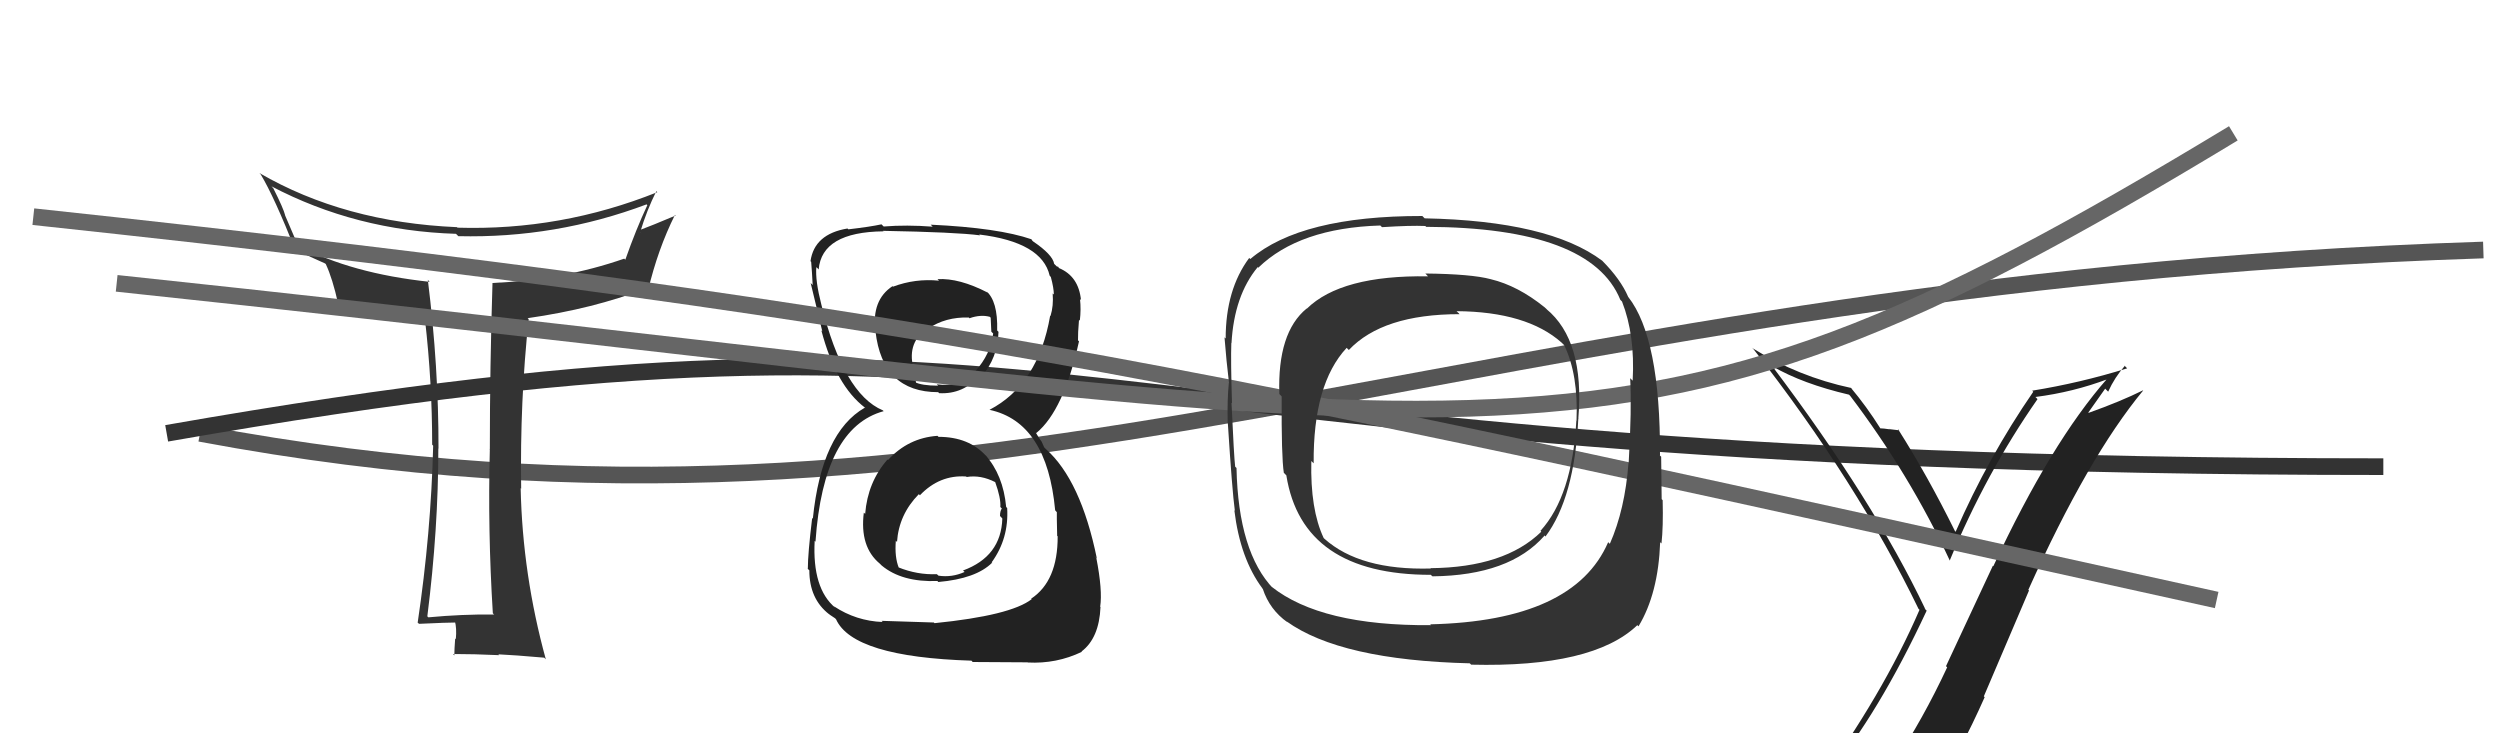 <svg xmlns="http://www.w3.org/2000/svg" width="150" height="44" viewBox="0,0,150,44"><path d="M12 26 C60 35,87 17,149 15" stroke="#555" fill="none"/><path d="M10 26 C67 16,60 28,143 28" stroke="#333" fill="none"/><path fill="#333" d="M29.62 36.85L29.68 36.90L29.64 36.87Q27.72 36.85 25.70 37.04L25.66 37.00L25.64 36.98Q26.30 31.74 26.30 26.90L26.27 26.87L26.31 26.92Q26.32 22.01 25.67 16.79L25.63 16.75L25.78 16.91Q21.09 16.41 17.90 14.73L17.87 14.71L17.10 12.91L17.11 12.92Q17.01 12.51 16.40 11.30L16.30 11.19L16.27 11.17Q21.35 13.84 27.36 14.03L27.40 14.07L27.50 14.17Q33.35 14.31 38.80 12.26L38.67 12.13L38.84 12.31Q38.16 13.76 37.52 15.58L37.43 15.50L37.45 15.52Q33.81 16.79 29.54 16.98L29.61 17.04L29.55 16.98Q29.39 22.04 29.39 26.99L29.33 26.92L29.39 26.98Q29.26 31.81 29.57 36.79ZM39.40 11.49L39.52 11.61L39.44 11.53Q33.65 13.85 27.45 13.66L27.47 13.68L27.42 13.63Q20.66 13.34 15.56 10.38L15.67 10.49L15.64 10.46Q16.45 11.80 17.75 15.08L17.76 15.09L17.63 14.96Q18.25 15.24 19.51 15.81L19.57 15.87L19.55 15.85Q19.95 16.70 20.29 18.23L20.26 18.20L20.23 18.17Q22.51 19.00 25.55 19.23L25.45 19.13L25.50 19.18Q25.93 22.92 25.93 26.68L25.98 26.73L25.99 26.75Q25.86 31.99 25.06 37.36L25.11 37.40L25.14 37.43Q26.85 37.35 27.38 37.35L27.42 37.39L27.29 37.26Q27.41 37.68 27.35 38.35L27.24 38.23L27.31 38.31Q27.26 38.98 27.26 39.33L27.28 39.34L27.18 39.24Q28.43 39.24 29.95 39.31L29.89 39.25L29.90 39.26Q30.82 39.30 32.65 39.46L32.58 39.39L32.75 39.56Q31.35 34.47 31.24 29.29L31.40 29.45L31.27 29.32Q31.19 24.06 31.72 19.15L31.68 19.11L31.66 19.09Q35.59 18.53 38.75 17.31L38.81 17.37L38.88 17.44Q39.47 14.95 40.50 12.89L40.47 12.86L40.54 12.93Q39.12 13.53 38.32 13.83L38.48 14.00L38.41 13.93Q38.81 12.61 39.38 11.47Z"/><path fill="#222" d="M56.32 26.22L56.21 26.11L56.25 26.15Q54.50 26.27 53.28 27.60L53.16 27.48L53.25 27.57Q52.06 28.93 51.91 30.83L51.83 30.76L51.83 30.75Q51.57 32.81 52.79 33.82L52.84 33.87L52.90 33.93Q54.11 34.94 56.25 34.86L56.20 34.81L56.30 34.92Q58.57 34.72 59.53 33.76L59.57 33.81L59.50 33.74Q60.54 32.31 60.43 30.48L60.46 30.51L60.37 30.42Q60.19 28.49 59.11 27.29L59.28 27.46L59.18 27.37Q58.14 26.21 56.31 26.21ZM56.29 16.79L56.17 16.67L56.34 16.84Q54.91 16.70 53.58 17.20L53.48 17.10L53.55 17.17Q52.29 18.00 52.52 19.87L52.52 19.87L52.53 19.88Q52.94 23.53 56.29 23.53L56.34 23.58L56.35 23.59Q57.80 23.67 58.79 22.52L58.88 22.62L58.88 22.61Q59.87 21.47 59.91 19.91L59.89 19.89L59.83 19.83Q59.88 18.06 59.16 17.45L59.24 17.53L59.27 17.56Q57.55 16.67 56.25 16.75ZM55.98 37.30L56.03 37.35L52.89 37.25L52.96 37.32Q51.37 37.26 50.04 36.38L50.00 36.34L50.11 36.46Q48.73 35.30 48.88 32.45L48.96 32.53L48.93 32.49Q49.40 25.66 53.02 24.67L52.85 24.50L52.97 24.62Q50.61 23.63 49.28 18.27L49.23 18.21L49.28 18.27Q48.91 16.83 48.98 16.03L49.05 16.09L49.12 16.17Q49.31 13.92 53.01 13.88L53.09 13.97L52.97 13.85Q57.36 13.93 58.80 14.12L58.68 14.00L58.75 14.07Q62.52 14.53 62.98 16.54L63.05 16.62L63.05 16.62Q63.23 17.29 63.23 17.67L63.15 17.60L63.16 17.61Q63.22 18.35 63.03 18.96L62.90 18.83L63.01 18.94Q62.30 23.06 59.37 24.59L59.39 24.61L59.37 24.59Q62.82 25.33 63.31 30.62L63.32 30.63L63.41 30.73Q63.40 30.86 63.43 32.15L63.47 32.19L63.46 32.18Q63.47 34.86 61.87 35.92L61.83 35.88L61.90 35.95Q60.64 36.93 56.07 37.39ZM58.29 39.64L58.36 39.72L61.66 39.74L61.67 39.75Q63.39 39.84 64.91 39.11L64.88 39.08L64.89 39.09Q65.95 38.29 66.03 36.42L65.99 36.39L66.01 36.41Q66.16 35.42 65.78 33.48L65.64 33.33L65.81 33.50Q64.85 28.81 62.75 26.94L62.65 26.84L62.50 26.50L62.33 26.26L62.15 25.96L62.18 25.98Q63.82 24.63 64.74 20.48L64.82 20.56L64.68 20.42Q64.67 20.02 64.74 19.19L64.80 19.25L64.79 19.24Q64.87 18.55 64.80 17.94L64.87 18.02L64.86 18.01Q64.72 16.57 63.53 16.08L63.51 16.05L63.52 16.02L63.40 15.98L63.25 15.83Q63.16 15.28 61.98 14.48L61.94 14.44L61.88 14.35L61.90 14.36Q59.91 13.67 55.84 13.48L55.83 13.47L55.96 13.60Q54.39 13.48 53.02 13.59L52.94 13.51L52.89 13.46Q52.20 13.61 50.90 13.76L50.86 13.72L50.85 13.71Q48.86 14.04 48.63 15.67L48.69 15.73L48.67 15.71Q48.72 16.30 48.76 17.10L48.64 16.98L48.64 16.98Q48.77 17.53 49.34 19.89L49.44 19.99L49.28 19.82Q50.15 23.13 51.90 24.46L51.98 24.54L51.94 24.50L51.89 24.46Q49.30 25.94 48.77 31.12L48.70 31.05L48.73 31.08Q48.47 33.22 48.47 34.13L48.39 34.06L48.56 34.22Q48.56 35.93 49.74 36.85L49.73 36.83L49.78 36.88Q49.84 36.91 50.11 37.10L50.17 37.17L50.16 37.15Q51.17 39.42 58.29 39.64ZM57.98 28.61L57.96 28.58L58.00 28.62Q58.84 28.48 59.72 28.93L59.62 28.84L59.71 28.92Q60.06 29.89 60.02 30.42L60.07 30.47L60.11 30.51Q60.00 30.66 60.00 30.96L60.06 31.02L60.14 31.11Q60.07 33.39 57.78 34.23L57.88 34.32L57.87 34.32Q57.11 34.66 56.31 34.54L56.20 34.44L56.21 34.45Q55.04 34.50 53.90 34.04L53.93 34.07L53.93 34.07Q53.67 33.43 53.75 32.44L53.83 32.53L53.82 32.52Q53.93 30.87 55.13 29.65L55.22 29.74L55.19 29.72Q56.37 28.48 57.97 28.59ZM58.10 19.02L58.21 19.13L58.18 19.09Q58.85 18.86 59.39 19.01L59.44 19.06L59.48 19.90L59.59 20.01Q59.43 21.26 58.52 22.27L58.56 22.31L58.52 22.27Q57.58 23.25 56.21 23.06L56.31 23.17L56.28 23.14Q55.30 23.14 54.88 22.92L54.90 22.94L54.97 23.01Q54.92 22.73 54.81 22.04L54.74 21.97L54.79 22.03Q54.43 20.53 55.65 19.69L55.62 19.66L55.69 19.72Q56.72 19.01 58.13 19.05Z"/><path fill="#222" d="M109.79 46.70L109.63 46.54L109.63 46.54Q112.71 42.84 115.60 36.64L115.44 36.48L115.52 36.55Q112.41 30.02 106.32 21.95L106.39 22.02L106.35 21.98Q108.16 23.03 110.94 23.68L111.05 23.79L110.98 23.71Q114.57 28.44 117.00 33.66L116.88 33.54L116.98 33.64Q119.17 28.36 122.25 23.95L122.16 23.85L122.12 23.82Q124.39 23.53 126.48 22.74L126.60 22.85L126.45 22.70Q123.06 26.55 119.60 33.97L119.57 33.95L116.76 39.97L116.83 40.04Q115.38 43.15 113.63 45.78L113.52 45.67L113.52 45.67Q111.18 46.11 109.73 46.64ZM115.92 47.99L115.81 47.88L115.85 47.93Q117.63 45.10 119.08 41.83L119.03 41.78L121.74 35.43L121.70 35.39Q125.28 27.43 128.59 23.43L128.59 23.43L128.58 23.42Q127.23 24.09 125.32 24.77L125.30 24.75L126.31 23.32L126.49 23.50Q126.88 22.64 127.49 21.95L127.44 21.91L127.63 22.10Q124.79 22.98 121.93 23.44L122.11 23.62L122.00 23.50Q119.28 27.45 117.34 31.90L117.36 31.92L117.30 31.87Q115.66 28.55 113.87 25.73L114.00 25.86L113.96 25.82Q113.74 25.79 113.38 25.75L113.32 25.70L113.38 25.76Q113.00 25.70 112.81 25.70L112.79 25.68L112.82 25.70Q111.99 24.38 111.03 23.24L111.14 23.35L111.08 23.28Q107.89 22.60 105.15 20.89L105.11 20.86L105.21 20.95Q111.42 28.91 115.11 36.53L115.12 36.54L115.17 36.59Q112.99 41.64 108.91 47.27L108.97 47.32L108.97 47.33Q109.67 46.92 110.47 46.77L110.48 46.78L112.12 46.44L112.10 46.43Q111.61 47.26 110.43 48.90L110.35 48.82L110.36 48.83Q112.61 48.19 115.88 47.96Z"/><path d="M7 17 C92 26,96 31,134 8" stroke="#666" fill="none"/><path d="M2 13 C58 19,74 23,133 36" stroke="#666" fill="none"/><path fill="#333" d="M92.81 18.57L92.80 18.55L92.68 18.44Q91.07 17.14 89.44 16.75L89.54 16.86L89.44 16.75Q88.29 16.44 85.51 16.41L85.54 16.43L85.68 16.58Q80.47 16.50 78.41 18.52L78.30 18.41L78.40 18.51Q76.64 19.95 76.76 23.64L76.92 23.81L76.90 23.79Q76.88 27.42 77.03 28.37L77.07 28.41L77.18 28.52Q78.13 34.49 85.85 34.49L85.89 34.53L85.95 34.58Q90.58 34.53 92.67 32.14L92.63 32.09L92.73 32.19Q94.47 29.86 94.70 25.10L94.76 25.16L94.70 25.11Q95.09 20.43 92.77 18.53ZM85.85 37.50L85.89 37.53L85.86 37.51Q79.26 37.56 76.29 35.20L76.26 35.17L76.41 35.33Q74.30 33.14 74.19 28.08L74.25 28.14L74.11 28.00Q74.04 27.44 73.89 24.16L74.00 24.27L73.92 24.19Q73.84 21.64 73.88 20.58L73.88 20.58L73.89 20.59Q74.05 17.74 75.46 16.03L75.45 16.02L75.50 16.06Q77.95 13.68 82.82 13.53L82.80 13.51L82.92 13.63Q84.64 13.52 85.52 13.56L85.53 13.57L85.57 13.61Q95.46 13.65 97.22 17.99L97.20 17.97L97.32 18.09Q98.11 20.10 97.96 22.84L97.79 22.67L97.81 22.69Q97.91 24.51 97.72 27.78L97.71 27.77L97.71 27.77Q97.50 30.57 96.59 32.63L96.59 32.63L96.49 32.53Q94.45 37.26 85.81 37.46ZM98.24 37.51L98.20 37.47L98.31 37.58Q99.50 35.61 99.61 32.53L99.68 32.60L99.69 32.60Q99.80 31.61 99.76 30.01L99.76 30.01L99.70 29.95Q99.70 29.23 99.67 27.40L99.57 27.31L99.60 27.33Q99.63 20.28 97.69 17.81L97.71 17.83L97.69 17.81Q97.24 16.76 96.14 15.65L96.19 15.70L96.13 15.64Q92.94 13.25 85.48 13.10L85.34 12.96L85.33 12.96Q78.06 12.95 75.02 15.54L74.94 15.47L74.95 15.48Q73.54 17.38 73.54 20.31L73.49 20.26L73.47 20.24Q73.58 21.65 73.74 22.98L73.75 22.99L73.73 22.98Q73.63 23.94 73.66 25.39L73.79 25.52L73.67 25.39Q73.93 29.46 74.09 30.64L74.10 30.66L74.06 30.61Q74.41 33.52 75.75 35.31L75.73 35.30L75.77 35.34Q76.18 36.58 77.25 37.34L77.25 37.34L77.19 37.28Q80.43 39.61 88.20 39.80L88.19 39.80L88.27 39.88Q95.58 40.06 98.24 37.51ZM94.58 25.25L94.50 25.17L94.58 25.24Q94.33 29.76 92.43 31.85L92.47 31.90L92.48 31.90Q90.28 34.05 85.83 34.09L85.94 34.19L85.86 34.11Q81.59 34.23 79.46 32.32L79.35 32.21L79.42 32.28Q78.61 30.56 78.68 27.66L78.69 27.67L78.82 27.80Q78.78 23.04 80.80 20.87L80.85 20.92L80.93 21.00Q82.96 18.85 87.57 18.85L87.53 18.80L87.39 18.67Q91.61 18.70 93.70 20.56L93.70 20.56L93.85 20.71Q94.71 22.48 94.59 25.26Z"/></svg>